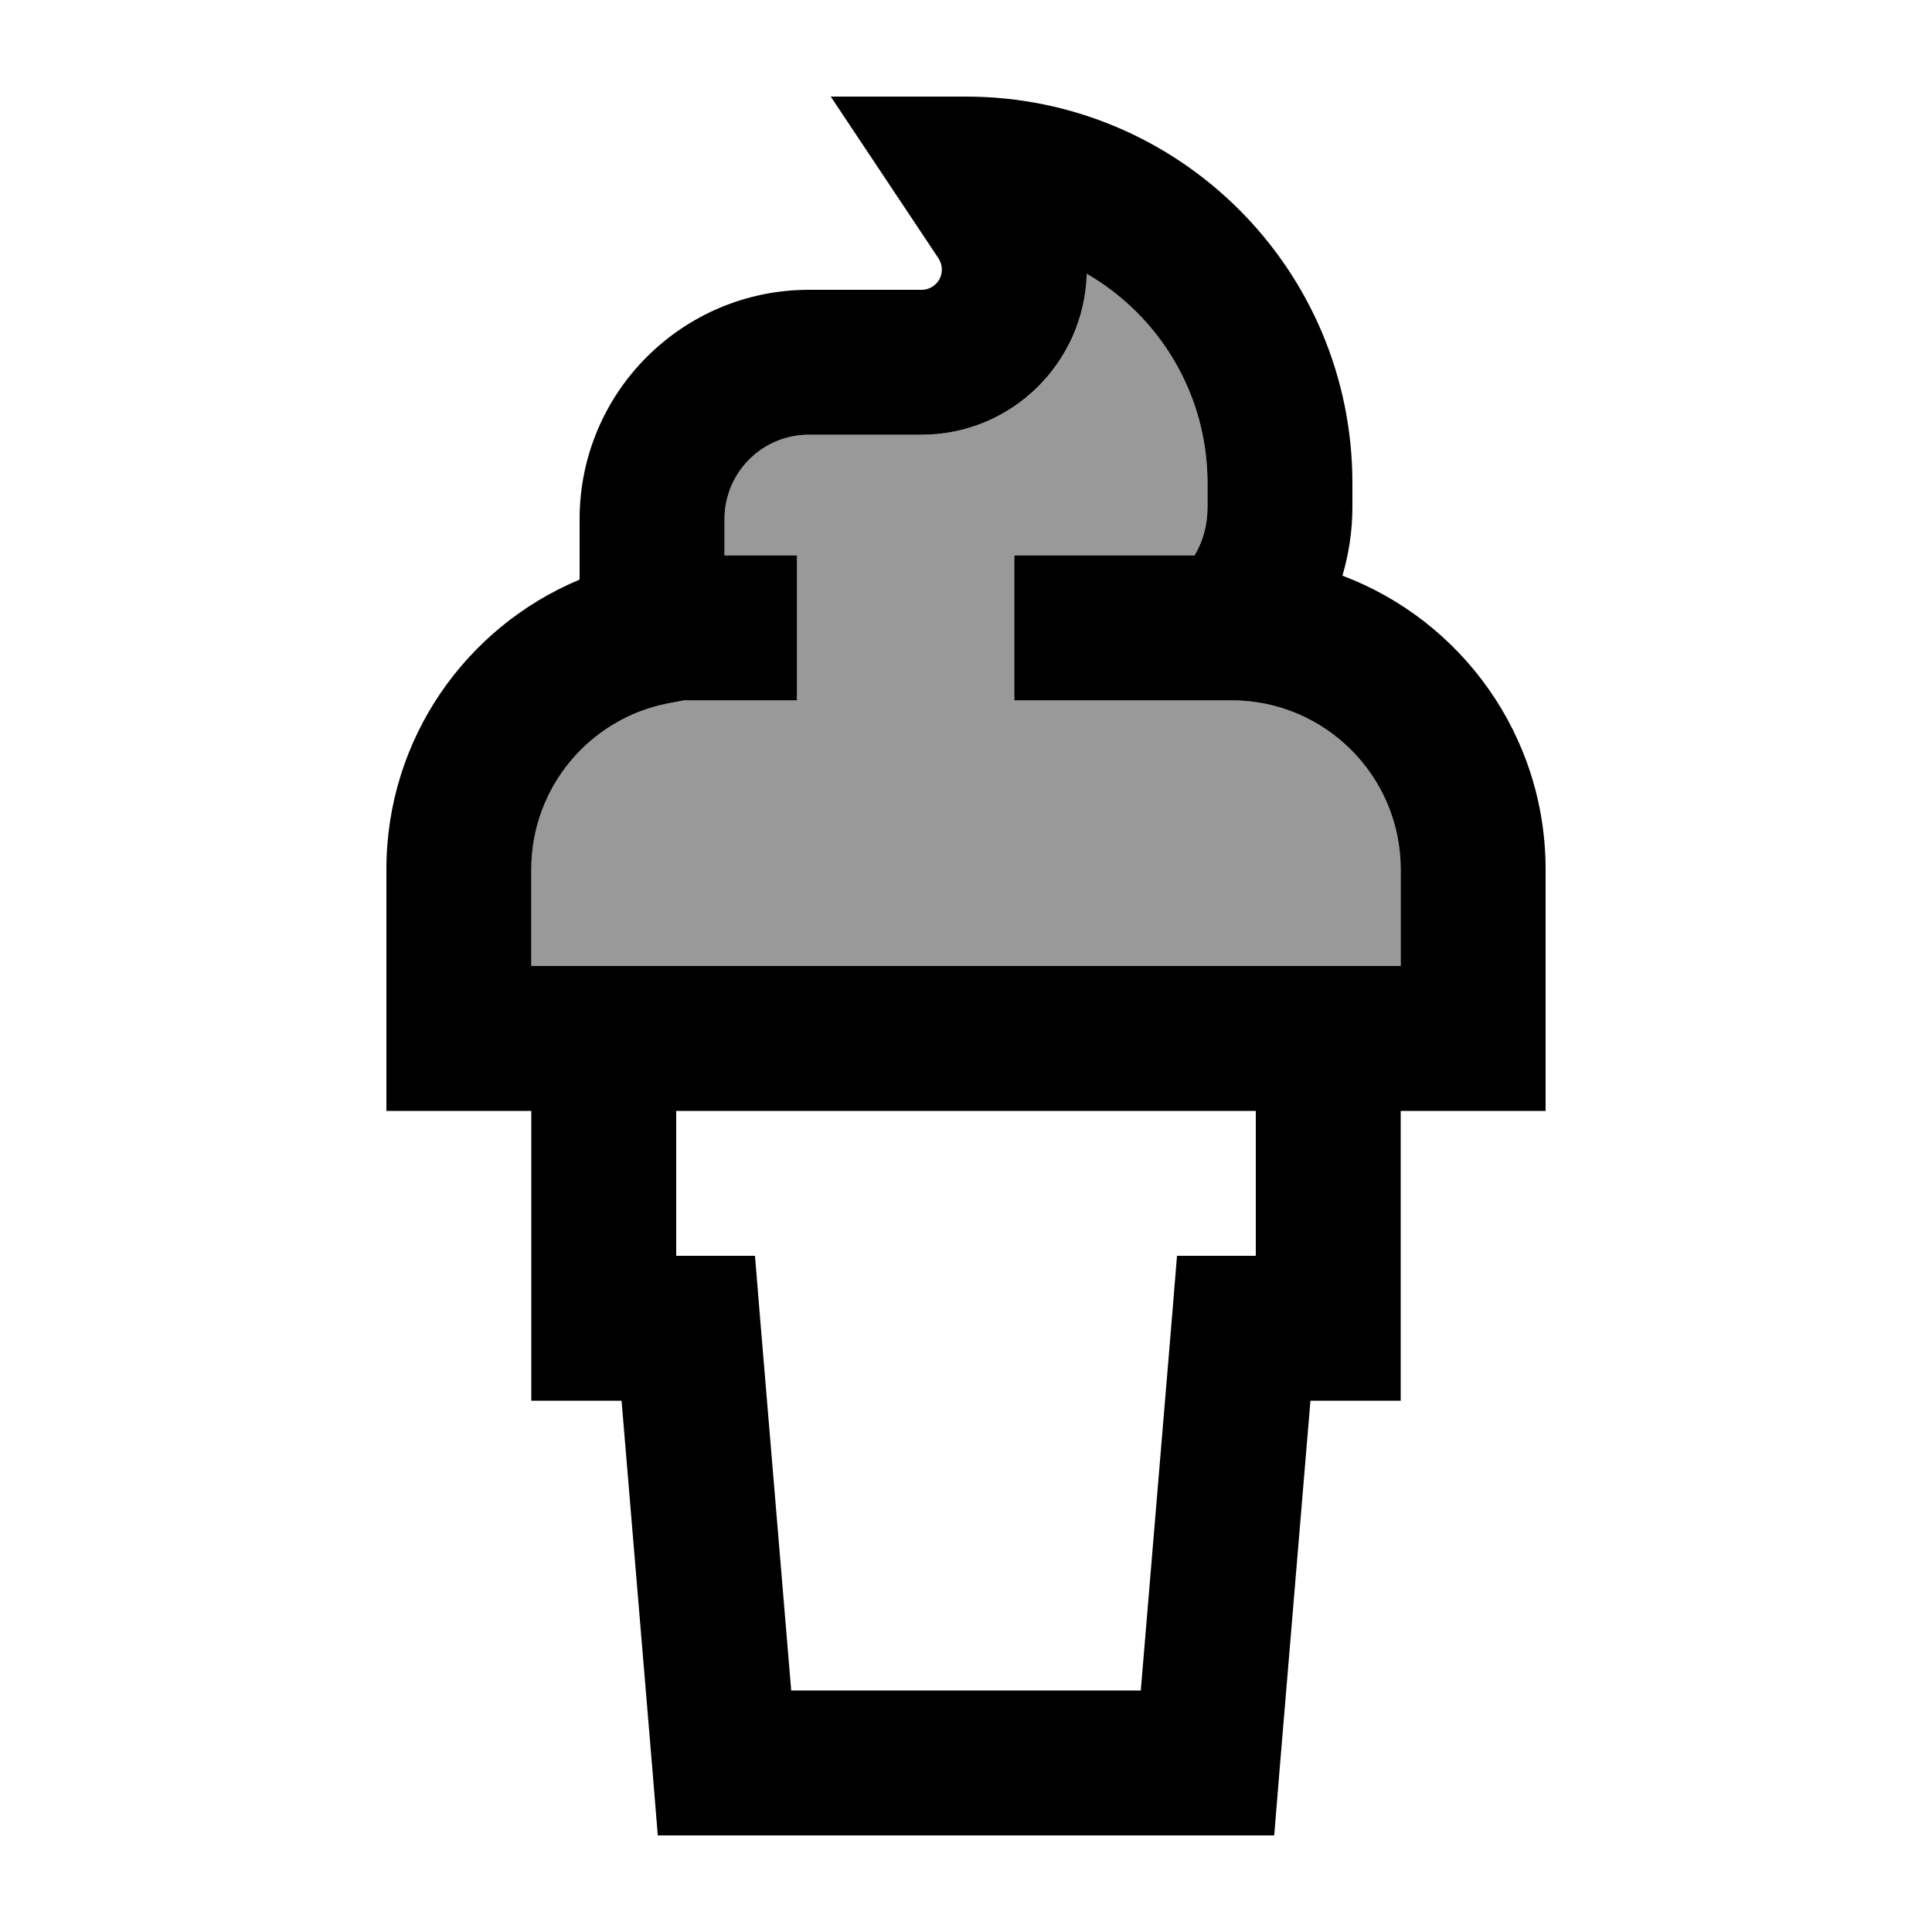 <svg xmlns="http://www.w3.org/2000/svg" viewBox="0 0 640 640"><!--! Font Awesome Pro 7.1.0 by @fontawesome - https://fontawesome.com License - https://fontawesome.com/license (Commercial License) Copyright 2025 Fonticons, Inc. --><path opacity=".4" fill="currentColor" d="M176 288L176 320L464 320L464 288C464 257.1 438.9 232 408 232L336 232L336 184L395.7 184C398.4 179.3 400 173.8 400 168L400 160C400 130.4 383.9 104.5 360 90.7C359.3 120.3 335.1 144 305.3 144L268 144C252.5 144 240 156.5 240 172L240 184L264 184L264 232L226.6 232L221.3 233C195.5 238 176 260.7 176 288z"/><path fill="currentColor" d="M320 32L275.2 32C294.1 60.4 306 78.2 310.9 85.6C311.6 86.7 312 88 312 89.3C312 93 309 96 305.3 96L268 96C226 96 192 130 192 172L192 192C154.4 207.7 128 244.7 128 288L128 368L176 368L176 464L205.9 464L216.1 586L217.9 608L422.1 608L423.9 586L434.1 464L464 464L464 368L512 368L512 288C512 243.5 484 205.5 444.7 190.7C446.8 183.5 448 175.9 448 168L448 160C448 89.3 390.7 32 320 32zM416 368L416 416L389.9 416L388.1 438L377.9 560L262.1 560L251.9 438L250.1 416L224 416L224 368L416 368zM176 320L176 288C176 260.7 195.5 238 221.3 233L226.6 232L264 232L264 184L240 184L240 172C240 156.5 252.5 144 268 144L305.3 144C335 144 359.2 120.3 360 90.7C383.9 104.5 400 130.4 400 160L400 168C400 173.8 398.5 179.3 395.7 184L336 184L336 232L408 232C438.9 232 464 257.1 464 288L464 320L176 320z"/></svg>